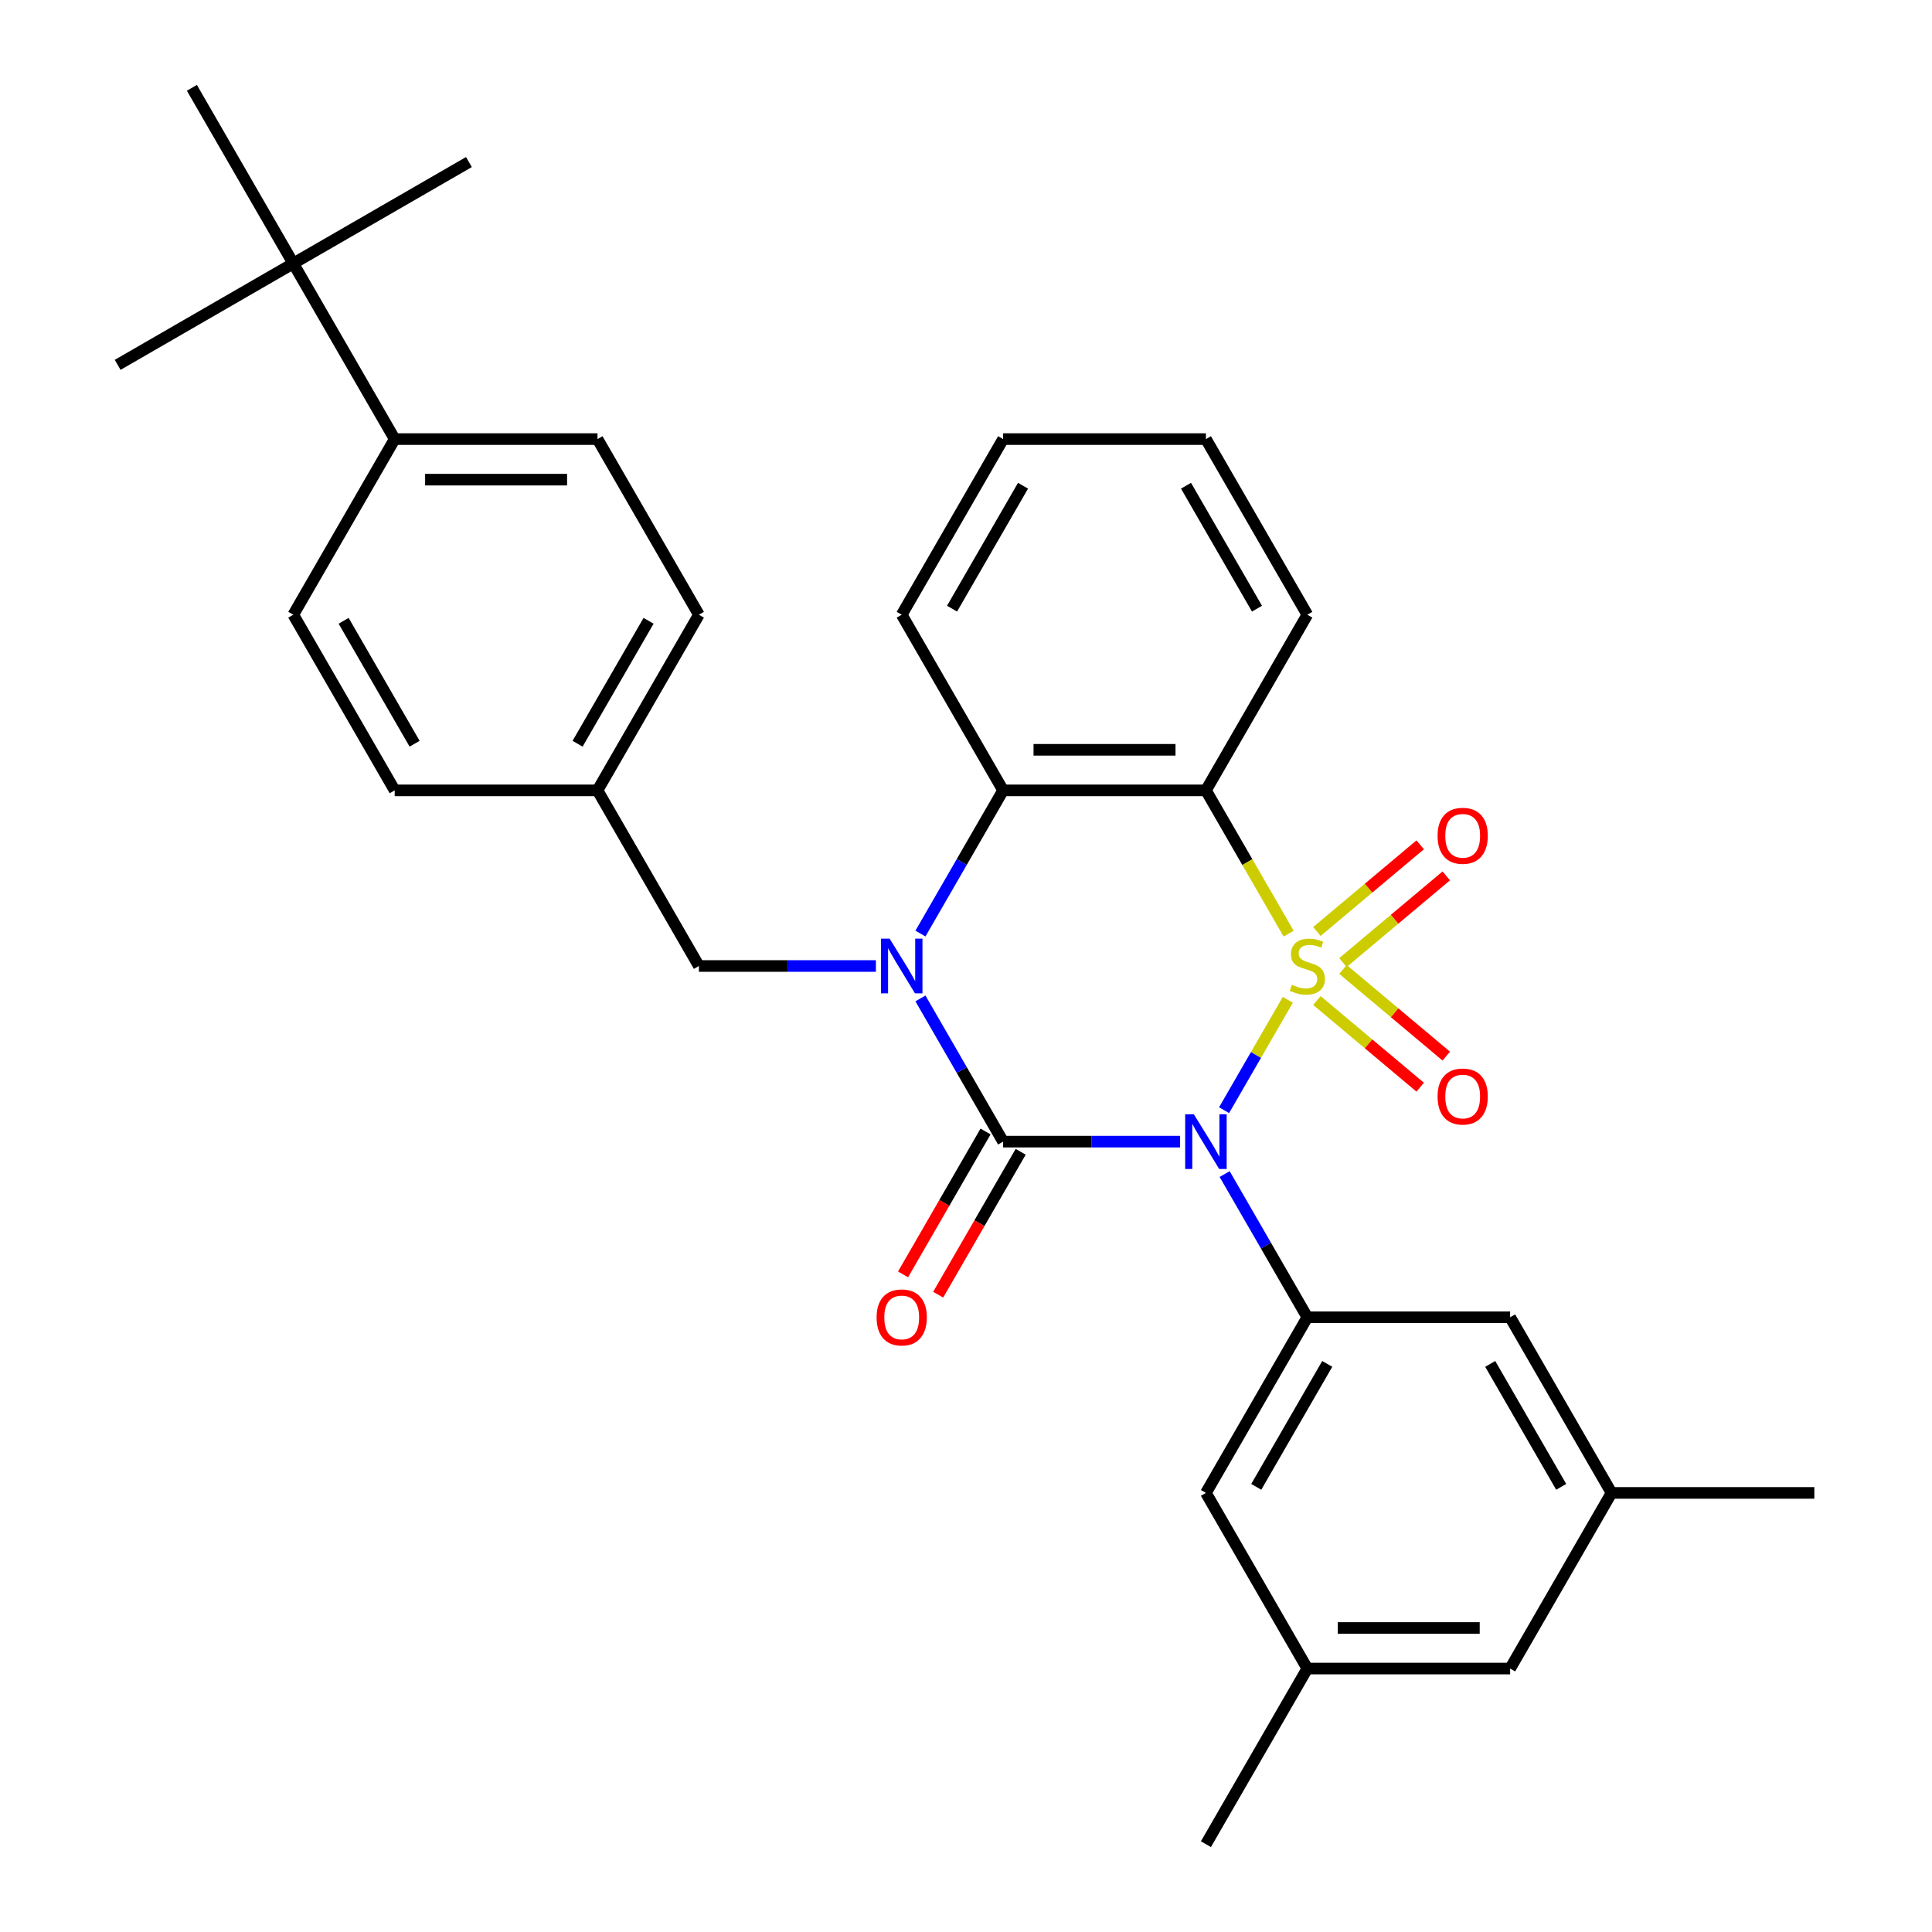 <?xml version='1.0' encoding='iso-8859-1'?>
<svg version='1.1' baseProfile='full'
              xmlns='http://www.w3.org/2000/svg'
                      xmlns:rdkit='http://www.rdkit.org/xml'
                      xmlns:xlink='http://www.w3.org/1999/xlink'
                  xml:space='preserve'
width='1000px' height='1000px' viewBox='0 0 1000 1000'>
<!-- END OF HEADER -->
<rect style='opacity:1.0;fill:#FFFFFF;stroke:none' width='1000' height='1000' x='0' y='0'> </rect>
<path class='bond-0' d='M 666.564,517.504 L 650.074,546.067' style='fill:none;fill-rule:evenodd;stroke:#CCCC00;stroke-width:6px;stroke-linecap:butt;stroke-linejoin:miter;stroke-opacity:1' />
<path class='bond-0' d='M 650.074,546.067 L 633.583,574.63' style='fill:none;fill-rule:evenodd;stroke:#0000FF;stroke-width:6px;stroke-linecap:butt;stroke-linejoin:miter;stroke-opacity:1' />
<path class='bond-3' d='M 667.003,483.256 L 645.594,446.173' style='fill:none;fill-rule:evenodd;stroke:#CCCC00;stroke-width:6px;stroke-linecap:butt;stroke-linejoin:miter;stroke-opacity:1' />
<path class='bond-3' d='M 645.594,446.173 L 624.184,409.091' style='fill:none;fill-rule:evenodd;stroke:#000000;stroke-width:6px;stroke-linecap:butt;stroke-linejoin:miter;stroke-opacity:1' />
<path class='bond-6' d='M 695.122,498.22 L 721.856,475.788' style='fill:none;fill-rule:evenodd;stroke:#CCCC00;stroke-width:6px;stroke-linecap:butt;stroke-linejoin:miter;stroke-opacity:1' />
<path class='bond-6' d='M 721.856,475.788 L 748.59,453.356' style='fill:none;fill-rule:evenodd;stroke:#FF0000;stroke-width:6px;stroke-linecap:butt;stroke-linejoin:miter;stroke-opacity:1' />
<path class='bond-6' d='M 681.627,482.138 L 708.361,459.705' style='fill:none;fill-rule:evenodd;stroke:#CCCC00;stroke-width:6px;stroke-linecap:butt;stroke-linejoin:miter;stroke-opacity:1' />
<path class='bond-6' d='M 708.361,459.705 L 735.094,437.273' style='fill:none;fill-rule:evenodd;stroke:#FF0000;stroke-width:6px;stroke-linecap:butt;stroke-linejoin:miter;stroke-opacity:1' />
<path class='bond-7' d='M 681.627,517.862 L 708.361,540.295' style='fill:none;fill-rule:evenodd;stroke:#CCCC00;stroke-width:6px;stroke-linecap:butt;stroke-linejoin:miter;stroke-opacity:1' />
<path class='bond-7' d='M 708.361,540.295 L 735.094,562.727' style='fill:none;fill-rule:evenodd;stroke:#FF0000;stroke-width:6px;stroke-linecap:butt;stroke-linejoin:miter;stroke-opacity:1' />
<path class='bond-7' d='M 695.122,501.78 L 721.856,524.212' style='fill:none;fill-rule:evenodd;stroke:#CCCC00;stroke-width:6px;stroke-linecap:butt;stroke-linejoin:miter;stroke-opacity:1' />
<path class='bond-7' d='M 721.856,524.212 L 748.59,546.644' style='fill:none;fill-rule:evenodd;stroke:#FF0000;stroke-width:6px;stroke-linecap:butt;stroke-linejoin:miter;stroke-opacity:1' />
<path class='bond-1' d='M 610.82,590.909 L 565.016,590.909' style='fill:none;fill-rule:evenodd;stroke:#0000FF;stroke-width:6px;stroke-linecap:butt;stroke-linejoin:miter;stroke-opacity:1' />
<path class='bond-1' d='M 565.016,590.909 L 519.211,590.909' style='fill:none;fill-rule:evenodd;stroke:#000000;stroke-width:6px;stroke-linecap:butt;stroke-linejoin:miter;stroke-opacity:1' />
<path class='bond-5' d='M 633.875,607.693 L 655.273,644.756' style='fill:none;fill-rule:evenodd;stroke:#0000FF;stroke-width:6px;stroke-linecap:butt;stroke-linejoin:miter;stroke-opacity:1' />
<path class='bond-5' d='M 655.273,644.756 L 676.671,681.818' style='fill:none;fill-rule:evenodd;stroke:#000000;stroke-width:6px;stroke-linecap:butt;stroke-linejoin:miter;stroke-opacity:1' />
<path class='bond-9' d='M 510.12,585.66 L 488.769,622.643' style='fill:none;fill-rule:evenodd;stroke:#000000;stroke-width:6px;stroke-linecap:butt;stroke-linejoin:miter;stroke-opacity:1' />
<path class='bond-9' d='M 488.769,622.643 L 467.417,659.625' style='fill:none;fill-rule:evenodd;stroke:#FF0000;stroke-width:6px;stroke-linecap:butt;stroke-linejoin:miter;stroke-opacity:1' />
<path class='bond-9' d='M 528.302,596.158 L 506.95,633.14' style='fill:none;fill-rule:evenodd;stroke:#000000;stroke-width:6px;stroke-linecap:butt;stroke-linejoin:miter;stroke-opacity:1' />
<path class='bond-9' d='M 506.95,633.14 L 485.599,670.123' style='fill:none;fill-rule:evenodd;stroke:#FF0000;stroke-width:6px;stroke-linecap:butt;stroke-linejoin:miter;stroke-opacity:1' />
<path class='bond-31' d='M 519.211,590.909 L 497.813,553.847' style='fill:none;fill-rule:evenodd;stroke:#000000;stroke-width:6px;stroke-linecap:butt;stroke-linejoin:miter;stroke-opacity:1' />
<path class='bond-31' d='M 497.813,553.847 L 476.415,516.784' style='fill:none;fill-rule:evenodd;stroke:#0000FF;stroke-width:6px;stroke-linecap:butt;stroke-linejoin:miter;stroke-opacity:1' />
<path class='bond-2' d='M 476.415,483.216 L 497.813,446.153' style='fill:none;fill-rule:evenodd;stroke:#0000FF;stroke-width:6px;stroke-linecap:butt;stroke-linejoin:miter;stroke-opacity:1' />
<path class='bond-2' d='M 497.813,446.153 L 519.211,409.091' style='fill:none;fill-rule:evenodd;stroke:#000000;stroke-width:6px;stroke-linecap:butt;stroke-linejoin:miter;stroke-opacity:1' />
<path class='bond-8' d='M 453.361,500 L 407.556,500' style='fill:none;fill-rule:evenodd;stroke:#0000FF;stroke-width:6px;stroke-linecap:butt;stroke-linejoin:miter;stroke-opacity:1' />
<path class='bond-8' d='M 407.556,500 L 361.752,500' style='fill:none;fill-rule:evenodd;stroke:#000000;stroke-width:6px;stroke-linecap:butt;stroke-linejoin:miter;stroke-opacity:1' />
<path class='bond-4' d='M 624.184,409.091 L 519.211,409.091' style='fill:none;fill-rule:evenodd;stroke:#000000;stroke-width:6px;stroke-linecap:butt;stroke-linejoin:miter;stroke-opacity:1' />
<path class='bond-4' d='M 608.438,388.096 L 534.957,388.096' style='fill:none;fill-rule:evenodd;stroke:#000000;stroke-width:6px;stroke-linecap:butt;stroke-linejoin:miter;stroke-opacity:1' />
<path class='bond-20' d='M 624.184,409.091 L 676.671,318.182' style='fill:none;fill-rule:evenodd;stroke:#000000;stroke-width:6px;stroke-linecap:butt;stroke-linejoin:miter;stroke-opacity:1' />
<path class='bond-23' d='M 519.211,409.091 L 466.725,318.182' style='fill:none;fill-rule:evenodd;stroke:#000000;stroke-width:6px;stroke-linecap:butt;stroke-linejoin:miter;stroke-opacity:1' />
<path class='bond-10' d='M 676.671,681.818 L 624.184,772.727' style='fill:none;fill-rule:evenodd;stroke:#000000;stroke-width:6px;stroke-linecap:butt;stroke-linejoin:miter;stroke-opacity:1' />
<path class='bond-10' d='M 686.979,705.952 L 650.239,769.588' style='fill:none;fill-rule:evenodd;stroke:#000000;stroke-width:6px;stroke-linecap:butt;stroke-linejoin:miter;stroke-opacity:1' />
<path class='bond-11' d='M 676.671,681.818 L 781.643,681.818' style='fill:none;fill-rule:evenodd;stroke:#000000;stroke-width:6px;stroke-linecap:butt;stroke-linejoin:miter;stroke-opacity:1' />
<path class='bond-18' d='M 361.752,500 L 309.266,409.091' style='fill:none;fill-rule:evenodd;stroke:#000000;stroke-width:6px;stroke-linecap:butt;stroke-linejoin:miter;stroke-opacity:1' />
<path class='bond-15' d='M 624.184,772.727 L 676.671,863.636' style='fill:none;fill-rule:evenodd;stroke:#000000;stroke-width:6px;stroke-linecap:butt;stroke-linejoin:miter;stroke-opacity:1' />
<path class='bond-14' d='M 781.643,681.818 L 834.13,772.727' style='fill:none;fill-rule:evenodd;stroke:#000000;stroke-width:6px;stroke-linecap:butt;stroke-linejoin:miter;stroke-opacity:1' />
<path class='bond-14' d='M 771.334,705.952 L 808.075,769.588' style='fill:none;fill-rule:evenodd;stroke:#000000;stroke-width:6px;stroke-linecap:butt;stroke-linejoin:miter;stroke-opacity:1' />
<path class='bond-12' d='M 151.807,136.364 L 204.293,227.273' style='fill:none;fill-rule:evenodd;stroke:#000000;stroke-width:6px;stroke-linecap:butt;stroke-linejoin:miter;stroke-opacity:1' />
<path class='bond-24' d='M 151.807,136.364 L 242.716,83.877' style='fill:none;fill-rule:evenodd;stroke:#000000;stroke-width:6px;stroke-linecap:butt;stroke-linejoin:miter;stroke-opacity:1' />
<path class='bond-25' d='M 151.807,136.364 L 60.898,188.85' style='fill:none;fill-rule:evenodd;stroke:#000000;stroke-width:6px;stroke-linecap:butt;stroke-linejoin:miter;stroke-opacity:1' />
<path class='bond-26' d='M 151.807,136.364 L 99.32,45.455' style='fill:none;fill-rule:evenodd;stroke:#000000;stroke-width:6px;stroke-linecap:butt;stroke-linejoin:miter;stroke-opacity:1' />
<path class='bond-13' d='M 204.293,227.273 L 309.266,227.273' style='fill:none;fill-rule:evenodd;stroke:#000000;stroke-width:6px;stroke-linecap:butt;stroke-linejoin:miter;stroke-opacity:1' />
<path class='bond-13' d='M 220.039,248.267 L 293.52,248.267' style='fill:none;fill-rule:evenodd;stroke:#000000;stroke-width:6px;stroke-linecap:butt;stroke-linejoin:miter;stroke-opacity:1' />
<path class='bond-34' d='M 204.293,227.273 L 151.807,318.182' style='fill:none;fill-rule:evenodd;stroke:#000000;stroke-width:6px;stroke-linecap:butt;stroke-linejoin:miter;stroke-opacity:1' />
<path class='bond-19' d='M 834.13,772.727 L 781.643,863.636' style='fill:none;fill-rule:evenodd;stroke:#000000;stroke-width:6px;stroke-linecap:butt;stroke-linejoin:miter;stroke-opacity:1' />
<path class='bond-27' d='M 834.13,772.727 L 939.102,772.727' style='fill:none;fill-rule:evenodd;stroke:#000000;stroke-width:6px;stroke-linecap:butt;stroke-linejoin:miter;stroke-opacity:1' />
<path class='bond-28' d='M 676.671,863.636 L 624.184,954.545' style='fill:none;fill-rule:evenodd;stroke:#000000;stroke-width:6px;stroke-linecap:butt;stroke-linejoin:miter;stroke-opacity:1' />
<path class='bond-33' d='M 676.671,863.636 L 781.643,863.636' style='fill:none;fill-rule:evenodd;stroke:#000000;stroke-width:6px;stroke-linecap:butt;stroke-linejoin:miter;stroke-opacity:1' />
<path class='bond-33' d='M 692.416,842.642 L 765.897,842.642' style='fill:none;fill-rule:evenodd;stroke:#000000;stroke-width:6px;stroke-linecap:butt;stroke-linejoin:miter;stroke-opacity:1' />
<path class='bond-16' d='M 309.266,227.273 L 361.752,318.182' style='fill:none;fill-rule:evenodd;stroke:#000000;stroke-width:6px;stroke-linecap:butt;stroke-linejoin:miter;stroke-opacity:1' />
<path class='bond-17' d='M 151.807,318.182 L 204.293,409.091' style='fill:none;fill-rule:evenodd;stroke:#000000;stroke-width:6px;stroke-linecap:butt;stroke-linejoin:miter;stroke-opacity:1' />
<path class='bond-17' d='M 177.861,321.321 L 214.602,384.957' style='fill:none;fill-rule:evenodd;stroke:#000000;stroke-width:6px;stroke-linecap:butt;stroke-linejoin:miter;stroke-opacity:1' />
<path class='bond-21' d='M 309.266,409.091 L 204.293,409.091' style='fill:none;fill-rule:evenodd;stroke:#000000;stroke-width:6px;stroke-linecap:butt;stroke-linejoin:miter;stroke-opacity:1' />
<path class='bond-22' d='M 309.266,409.091 L 361.752,318.182' style='fill:none;fill-rule:evenodd;stroke:#000000;stroke-width:6px;stroke-linecap:butt;stroke-linejoin:miter;stroke-opacity:1' />
<path class='bond-22' d='M 298.957,384.957 L 335.697,321.321' style='fill:none;fill-rule:evenodd;stroke:#000000;stroke-width:6px;stroke-linecap:butt;stroke-linejoin:miter;stroke-opacity:1' />
<path class='bond-29' d='M 676.671,318.182 L 624.184,227.273' style='fill:none;fill-rule:evenodd;stroke:#000000;stroke-width:6px;stroke-linecap:butt;stroke-linejoin:miter;stroke-opacity:1' />
<path class='bond-29' d='M 650.616,315.043 L 613.875,251.406' style='fill:none;fill-rule:evenodd;stroke:#000000;stroke-width:6px;stroke-linecap:butt;stroke-linejoin:miter;stroke-opacity:1' />
<path class='bond-32' d='M 466.725,318.182 L 519.211,227.273' style='fill:none;fill-rule:evenodd;stroke:#000000;stroke-width:6px;stroke-linecap:butt;stroke-linejoin:miter;stroke-opacity:1' />
<path class='bond-32' d='M 492.78,315.043 L 529.52,251.406' style='fill:none;fill-rule:evenodd;stroke:#000000;stroke-width:6px;stroke-linecap:butt;stroke-linejoin:miter;stroke-opacity:1' />
<path class='bond-30' d='M 624.184,227.273 L 519.211,227.273' style='fill:none;fill-rule:evenodd;stroke:#000000;stroke-width:6px;stroke-linecap:butt;stroke-linejoin:miter;stroke-opacity:1' />
<path  class='atom-0' d='M 668.671 509.72
Q 668.991 509.84, 670.311 510.4
Q 671.631 510.96, 673.071 511.32
Q 674.551 511.64, 675.991 511.64
Q 678.671 511.64, 680.231 510.36
Q 681.791 509.04, 681.791 506.76
Q 681.791 505.2, 680.991 504.24
Q 680.231 503.28, 679.031 502.76
Q 677.831 502.24, 675.831 501.64
Q 673.311 500.88, 671.791 500.16
Q 670.311 499.44, 669.231 497.92
Q 668.191 496.4, 668.191 493.84
Q 668.191 490.28, 670.591 488.08
Q 673.031 485.88, 677.831 485.88
Q 681.111 485.88, 684.831 487.44
L 683.911 490.52
Q 680.511 489.12, 677.951 489.12
Q 675.191 489.12, 673.671 490.28
Q 672.151 491.4, 672.191 493.36
Q 672.191 494.88, 672.951 495.8
Q 673.751 496.72, 674.871 497.24
Q 676.031 497.76, 677.951 498.36
Q 680.511 499.16, 682.031 499.96
Q 683.551 500.76, 684.631 502.4
Q 685.751 504, 685.751 506.76
Q 685.751 510.68, 683.111 512.8
Q 680.511 514.88, 676.151 514.88
Q 673.631 514.88, 671.711 514.32
Q 669.831 513.8, 667.591 512.88
L 668.671 509.72
' fill='#CCCC00'/>
<path  class='atom-1' d='M 617.924 576.749
L 627.204 591.749
Q 628.124 593.229, 629.604 595.909
Q 631.084 598.589, 631.164 598.749
L 631.164 576.749
L 634.924 576.749
L 634.924 605.069
L 631.044 605.069
L 621.084 588.669
Q 619.924 586.749, 618.684 584.549
Q 617.484 582.349, 617.124 581.669
L 617.124 605.069
L 613.444 605.069
L 613.444 576.749
L 617.924 576.749
' fill='#0000FF'/>
<path  class='atom-3' d='M 460.465 485.84
L 469.745 500.84
Q 470.665 502.32, 472.145 505
Q 473.625 507.68, 473.705 507.84
L 473.705 485.84
L 477.465 485.84
L 477.465 514.16
L 473.585 514.16
L 463.625 497.76
Q 462.465 495.84, 461.225 493.64
Q 460.025 491.44, 459.665 490.76
L 459.665 514.16
L 455.985 514.16
L 455.985 485.84
L 460.465 485.84
' fill='#0000FF'/>
<path  class='atom-7' d='M 744.084 432.605
Q 744.084 425.805, 747.444 422.005
Q 750.804 418.205, 757.084 418.205
Q 763.364 418.205, 766.724 422.005
Q 770.084 425.805, 770.084 432.605
Q 770.084 439.485, 766.684 443.405
Q 763.284 447.285, 757.084 447.285
Q 750.844 447.285, 747.444 443.405
Q 744.084 439.525, 744.084 432.605
M 757.084 444.085
Q 761.404 444.085, 763.724 441.205
Q 766.084 438.285, 766.084 432.605
Q 766.084 427.045, 763.724 424.245
Q 761.404 421.405, 757.084 421.405
Q 752.764 421.405, 750.404 424.205
Q 748.084 427.005, 748.084 432.605
Q 748.084 438.325, 750.404 441.205
Q 752.764 444.085, 757.084 444.085
' fill='#FF0000'/>
<path  class='atom-8' d='M 744.084 567.555
Q 744.084 560.755, 747.444 556.955
Q 750.804 553.155, 757.084 553.155
Q 763.364 553.155, 766.724 556.955
Q 770.084 560.755, 770.084 567.555
Q 770.084 574.435, 766.684 578.355
Q 763.284 582.235, 757.084 582.235
Q 750.844 582.235, 747.444 578.355
Q 744.084 574.475, 744.084 567.555
M 757.084 579.035
Q 761.404 579.035, 763.724 576.155
Q 766.084 573.235, 766.084 567.555
Q 766.084 561.995, 763.724 559.195
Q 761.404 556.355, 757.084 556.355
Q 752.764 556.355, 750.404 559.155
Q 748.084 561.955, 748.084 567.555
Q 748.084 573.275, 750.404 576.155
Q 752.764 579.035, 757.084 579.035
' fill='#FF0000'/>
<path  class='atom-10' d='M 453.725 681.898
Q 453.725 675.098, 457.085 671.298
Q 460.445 667.498, 466.725 667.498
Q 473.005 667.498, 476.365 671.298
Q 479.725 675.098, 479.725 681.898
Q 479.725 688.778, 476.325 692.698
Q 472.925 696.578, 466.725 696.578
Q 460.485 696.578, 457.085 692.698
Q 453.725 688.818, 453.725 681.898
M 466.725 693.378
Q 471.045 693.378, 473.365 690.498
Q 475.725 687.578, 475.725 681.898
Q 475.725 676.338, 473.365 673.538
Q 471.045 670.698, 466.725 670.698
Q 462.405 670.698, 460.045 673.498
Q 457.725 676.298, 457.725 681.898
Q 457.725 687.618, 460.045 690.498
Q 462.405 693.378, 466.725 693.378
' fill='#FF0000'/>
</svg>
